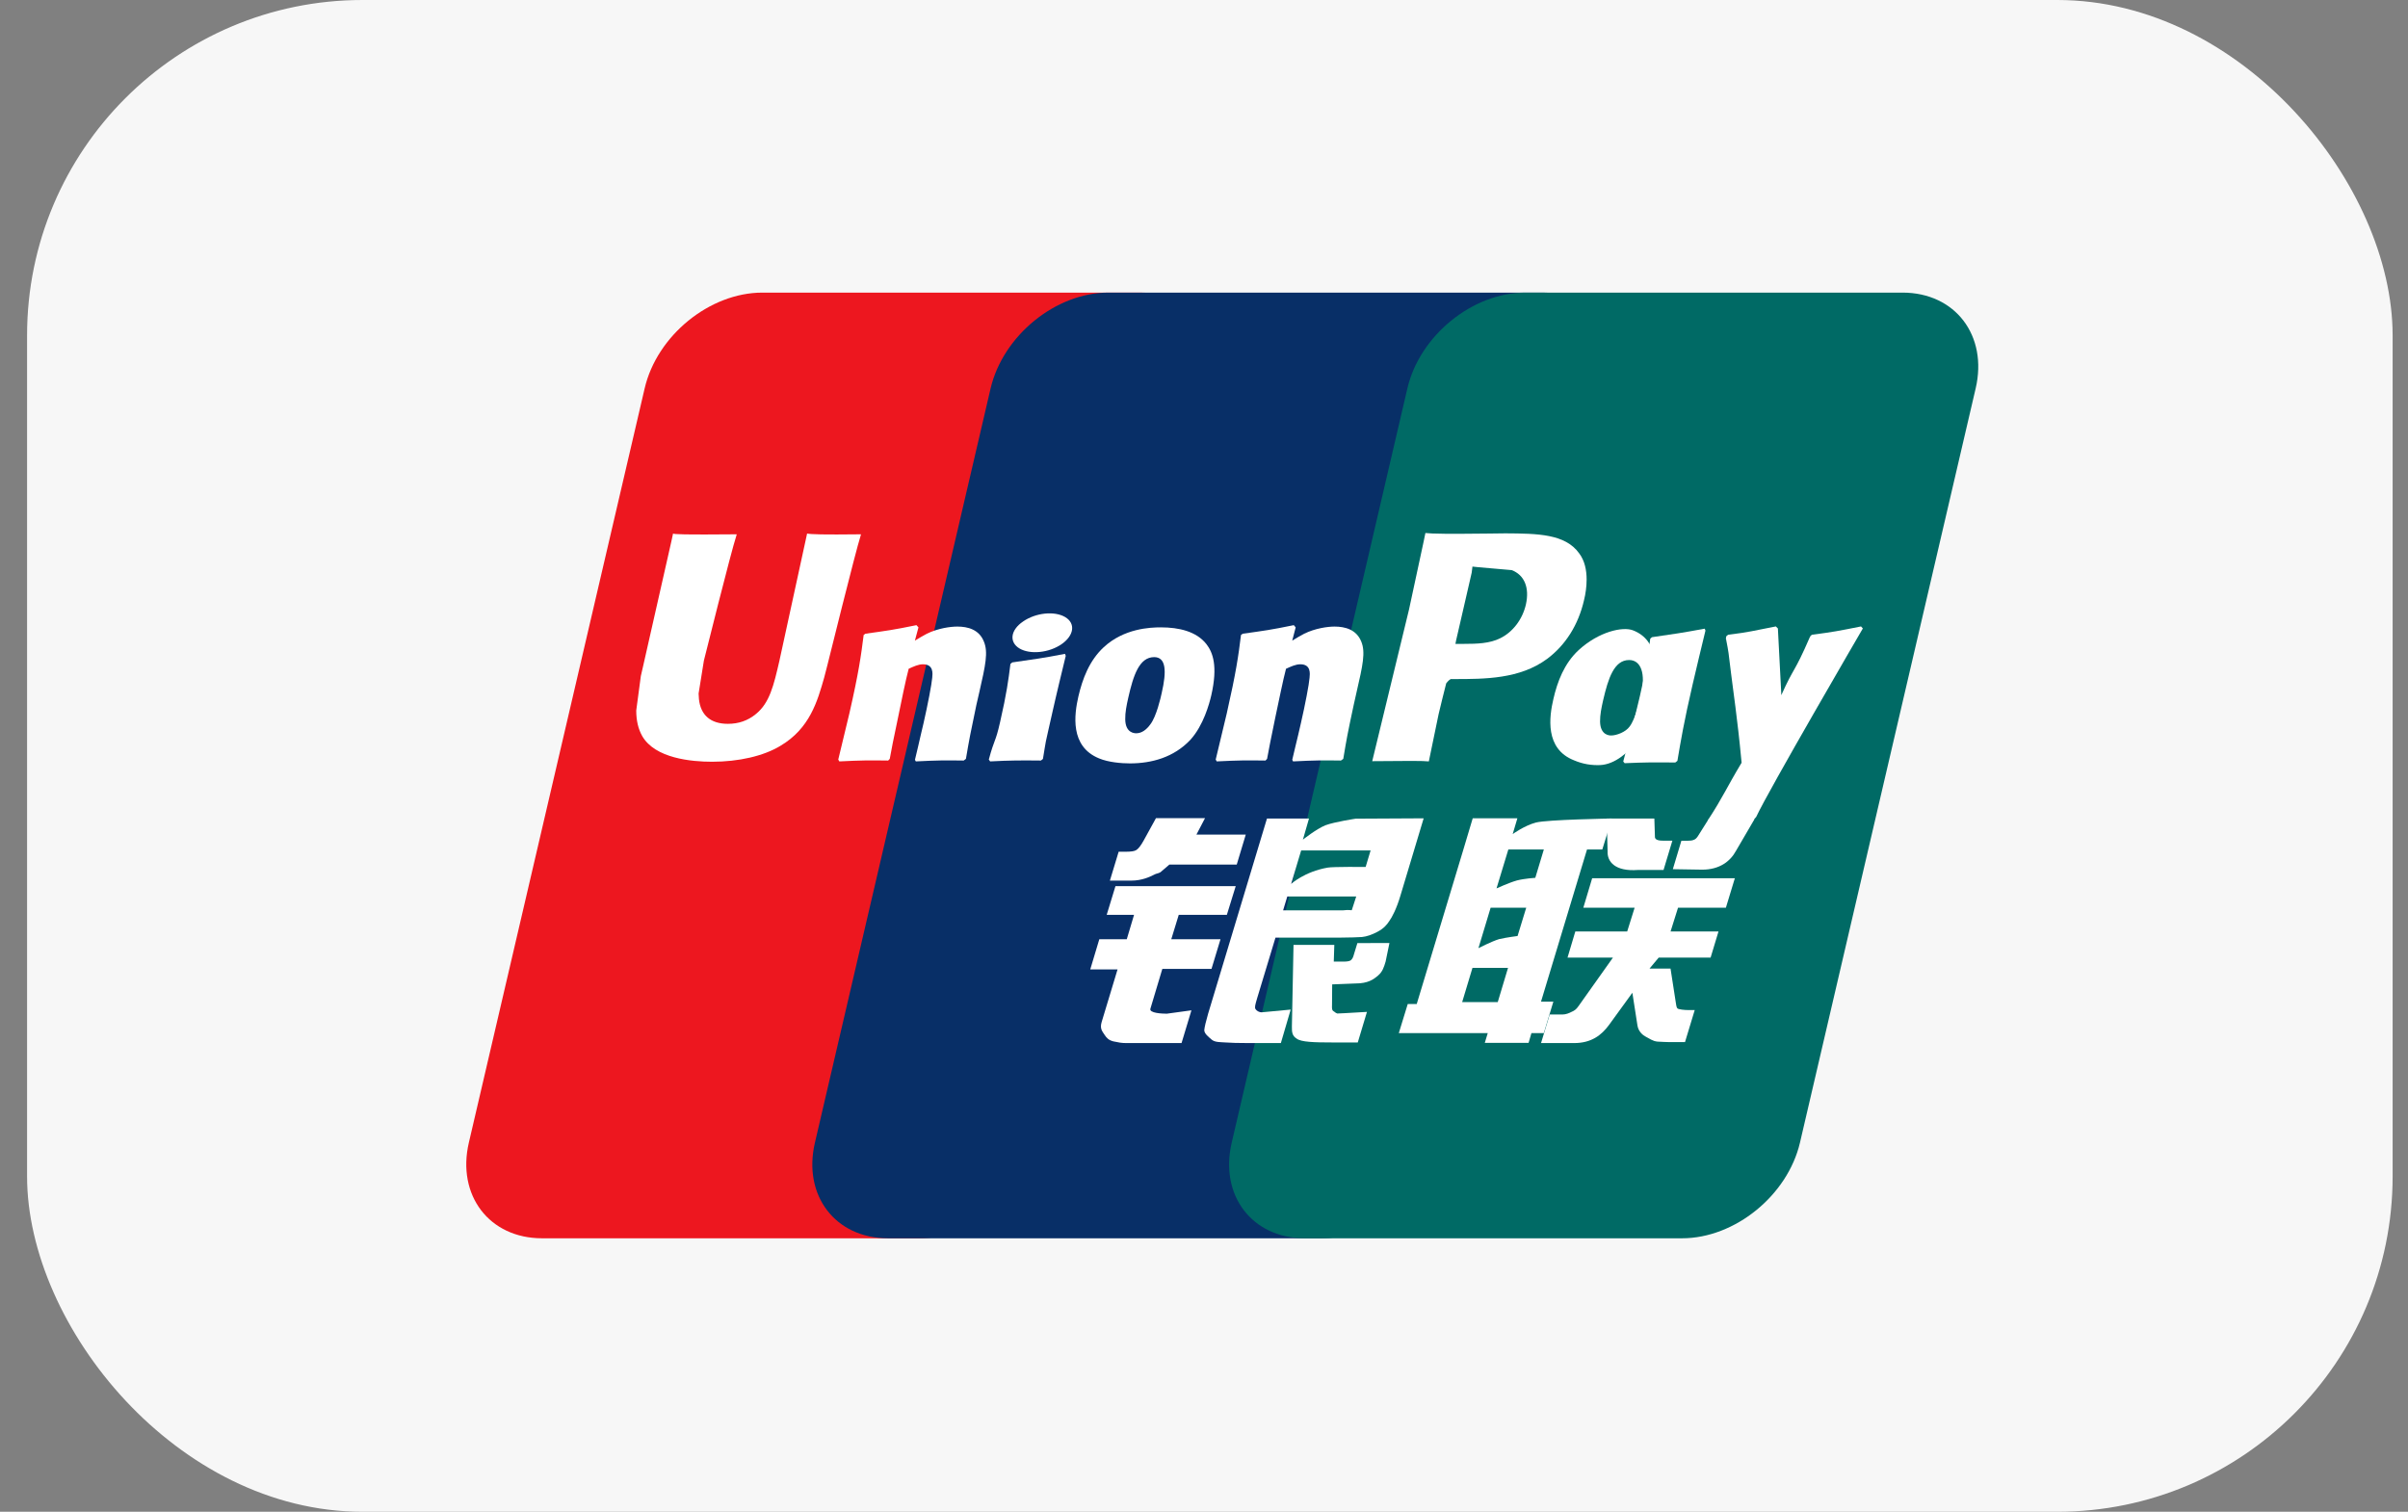 <svg width="86" height="54" viewBox="0 0 86 54" fill="none" xmlns="http://www.w3.org/2000/svg">
<rect x="0" y="0" width="86" height="54" fill="#808080" stroke="none"/>
<rect x="0.967" width="84.484" height="54" rx="11.98" fill="#F7F7F7"/>
<g clip-path="url(#clip0_1590_42217)">
<path d="M27.229 10.452H40.706C42.587 10.452 43.758 11.986 43.319 13.875L37.044 40.813C36.6 42.697 34.718 44.231 32.836 44.231H19.358C17.476 44.231 16.306 42.697 16.745 40.813L23.023 13.875C23.462 11.986 25.343 10.452 27.229 10.452Z" fill="#ED171F"/>
<path d="M39.584 10.452H55.084C56.965 10.452 56.117 11.986 55.675 13.875L49.4 40.813C48.961 42.697 49.099 44.231 47.213 44.231H31.714C29.83 44.231 28.663 42.697 29.105 40.813L35.378 13.875C35.822 11.986 37.703 10.452 39.584 10.452Z" fill="#082F67"/>
<path d="M54.472 10.452H67.947C69.83 10.452 71 11.986 70.559 13.875L64.285 40.813C63.844 42.697 61.962 44.231 60.073 44.231H46.602C44.716 44.231 43.548 42.697 43.99 40.813L50.263 13.875C50.704 11.986 52.586 10.452 54.472 10.452Z" fill="#006A65"/>
<path fill-rule="evenodd" clip-rule="evenodd" d="M52.22 35.795H53.491L53.858 34.573H52.588L52.22 35.795ZM53.237 32.423L52.801 33.868C52.801 33.868 53.283 33.621 53.543 33.544C53.804 33.483 54.199 33.434 54.199 33.434L54.508 32.423H53.237ZM53.869 30.344L53.447 31.733C53.447 31.733 53.919 31.519 54.178 31.449C54.439 31.381 54.832 31.355 54.832 31.355L55.137 30.344H53.869ZM56.679 30.344L55.036 35.779H55.477L55.136 36.903H54.694L54.592 37.251H53.028L53.134 36.903H49.957L50.277 35.862H50.598L52.264 30.344L52.597 29.229H54.192L54.025 29.792C54.025 29.792 54.45 29.486 54.853 29.381C55.256 29.275 57.567 29.237 57.567 29.237L57.225 30.344H56.679Z" fill="white"/>
<path d="M57.383 29.237H59.084L59.104 29.871C59.094 29.978 59.185 30.028 59.383 30.028H59.728L59.412 31.075H58.493C57.696 31.134 57.396 30.791 57.414 30.407L57.383 29.237Z" fill="white"/>
<path d="M57.605 34.205H55.983L56.261 33.272H58.114L58.38 32.422H56.548L56.863 31.37H61.959L61.639 32.422H59.93L59.663 33.272H61.375L61.093 34.205H59.239L58.911 34.598H59.662L59.844 35.773C59.864 35.889 59.867 35.965 59.904 36.016C59.942 36.059 60.167 36.079 60.297 36.079H60.526L60.179 37.223H59.6C59.511 37.223 59.378 37.215 59.197 37.206C59.022 37.191 58.898 37.089 58.782 37.033C58.676 36.98 58.517 36.852 58.481 36.633L58.299 35.461L57.46 36.617C57.192 36.98 56.83 37.258 56.219 37.258H55.037L55.346 36.238H55.797C55.928 36.238 56.043 36.187 56.128 36.143C56.215 36.106 56.292 36.063 56.378 35.934L57.605 34.205Z" fill="white"/>
<path d="M39.838 31.652H44.133L43.816 32.678H42.098L41.831 33.55H43.589L43.268 34.608H41.512L41.086 36.03C41.034 36.187 41.501 36.209 41.67 36.209L42.551 36.088L42.198 37.258H40.217C40.061 37.258 39.939 37.236 39.766 37.198C39.6 37.156 39.526 37.081 39.452 36.968C39.38 36.851 39.27 36.757 39.344 36.509L39.913 34.626H38.938L39.261 33.549H40.242L40.502 32.677H39.525L39.838 31.652Z" fill="white"/>
<path d="M42.73 29.81H44.492L44.169 30.883H41.762L41.5 31.108C41.389 31.217 41.35 31.172 41.205 31.25C41.069 31.319 40.782 31.455 40.411 31.455H39.639L39.952 30.424H40.184C40.38 30.424 40.514 30.408 40.581 30.364C40.658 30.316 40.743 30.207 40.842 30.029L41.284 29.225H43.036L42.73 29.81Z" fill="white"/>
<path fill-rule="evenodd" clip-rule="evenodd" d="M46.112 31.573C46.112 31.573 46.592 31.134 47.415 30.991C47.602 30.955 48.773 30.967 48.773 30.967L48.95 30.378H46.47L46.112 31.573ZM48.437 32.021H45.975L45.825 32.518H47.954C48.206 32.487 48.257 32.523 48.278 32.511L48.437 32.021ZM45.249 29.237H46.75L46.532 29.992C46.532 29.992 47.005 29.614 47.337 29.478C47.668 29.355 48.416 29.243 48.416 29.243L50.845 29.23L50.017 31.986C49.878 32.459 49.716 32.764 49.615 32.903C49.522 33.046 49.415 33.164 49.202 33.28C48.998 33.389 48.811 33.453 48.64 33.47C48.479 33.481 48.233 33.488 47.892 33.491H45.553L44.893 35.672C44.831 35.887 44.8 35.989 44.842 36.047C44.876 36.1 44.956 36.159 45.065 36.159L46.096 36.062L45.745 37.258H44.589C44.221 37.258 43.953 37.25 43.765 37.236C43.588 37.222 43.401 37.236 43.279 37.139C43.17 37.044 43.006 36.921 43.01 36.793C43.022 36.674 43.07 36.477 43.147 36.209L45.249 29.237Z" fill="white"/>
<path d="M49.623 33.685L49.486 34.348C49.425 34.553 49.374 34.712 49.217 34.845C49.055 34.983 48.861 35.129 48.41 35.129L47.578 35.162L47.572 35.912C47.56 36.125 47.618 36.102 47.652 36.137C47.69 36.172 47.724 36.19 47.761 36.202L48.024 36.19L48.82 36.144L48.492 37.236H47.578C46.939 37.236 46.465 37.223 46.308 37.098C46.155 37.001 46.135 36.878 46.139 36.669L46.197 33.752H47.654L47.635 34.348H47.987C48.106 34.348 48.185 34.335 48.237 34.305C48.279 34.27 48.313 34.225 48.336 34.151L48.478 33.686L49.623 33.685Z" fill="white"/>
<path d="M28.825 19.058C28.772 19.292 27.838 23.609 27.834 23.612C27.632 24.484 27.488 25.11 26.991 25.509C26.708 25.741 26.378 25.855 25.996 25.855C25.383 25.855 25.023 25.55 24.962 24.971L24.95 24.773C24.95 24.773 25.137 23.602 25.139 23.596C25.139 23.596 26.12 19.663 26.296 19.144C26.303 19.115 26.307 19.101 26.311 19.085C24.4 19.102 24.06 19.085 24.038 19.057C24.027 19.096 23.977 19.34 23.977 19.34L22.974 23.77L22.887 24.149L22.723 25.378C22.723 25.741 22.795 26.04 22.936 26.291C23.394 27.091 24.698 27.209 25.433 27.209C26.383 27.209 27.272 27.006 27.873 26.64C28.918 26.022 29.193 25.055 29.436 24.199L29.549 23.761C29.549 23.761 30.561 19.676 30.734 19.144C30.739 19.115 30.742 19.101 30.749 19.085C29.363 19.101 28.957 19.086 28.825 19.058Z" fill="white"/>
<path d="M34.417 27.166C33.738 27.157 33.501 27.157 32.708 27.197L32.677 27.139C32.747 26.838 32.822 26.54 32.889 26.234L32.986 25.822C33.133 25.18 33.276 24.433 33.294 24.208C33.307 24.07 33.353 23.728 32.962 23.728C32.797 23.728 32.626 23.809 32.453 23.888C32.358 24.23 32.163 25.187 32.074 25.626C31.877 26.547 31.864 26.651 31.777 27.107L31.72 27.166C31.02 27.157 30.779 27.157 29.975 27.197L29.938 27.131C30.073 26.583 30.206 26.031 30.334 25.486C30.672 24.003 30.75 23.434 30.845 22.681L30.908 22.636C31.692 22.526 31.882 22.504 32.73 22.33L32.802 22.41L32.675 22.883C32.818 22.798 32.954 22.712 33.101 22.637C33.501 22.44 33.946 22.381 34.192 22.381C34.562 22.381 34.968 22.485 35.138 22.915C35.299 23.298 35.193 23.771 34.981 24.7L34.872 25.173C34.654 26.208 34.618 26.397 34.497 27.107L34.417 27.166Z" fill="white"/>
<path d="M37.173 27.166C36.765 27.165 36.503 27.157 36.245 27.165C35.99 27.166 35.742 27.18 35.362 27.197L35.34 27.165L35.315 27.131C35.419 26.739 35.477 26.601 35.527 26.462C35.579 26.324 35.629 26.184 35.719 25.786C35.837 25.267 35.91 24.904 35.963 24.586C36.017 24.278 36.048 24.017 36.087 23.714L36.119 23.69L36.152 23.661C36.558 23.603 36.817 23.566 37.079 23.525C37.346 23.487 37.613 23.434 38.034 23.355L38.05 23.392L38.062 23.429C37.984 23.75 37.904 24.072 37.828 24.398C37.753 24.723 37.673 25.042 37.603 25.366C37.45 26.049 37.389 26.303 37.352 26.485C37.319 26.659 37.307 26.753 37.248 27.108L37.21 27.14L37.173 27.166Z" fill="white"/>
<path d="M41.489 24.757C41.452 24.932 41.3 25.586 41.09 25.865C40.945 26.069 40.772 26.192 40.582 26.192C40.528 26.192 40.194 26.192 40.187 25.695C40.182 25.45 40.234 25.195 40.295 24.924C40.474 24.134 40.685 23.472 41.221 23.472C41.644 23.473 41.672 23.965 41.489 24.757ZM43.261 24.833C43.499 23.791 43.317 23.303 43.084 23.005C42.729 22.554 42.107 22.409 41.459 22.409C41.071 22.409 40.145 22.448 39.42 23.117C38.902 23.597 38.66 24.251 38.514 24.876C38.369 25.512 38.2 26.664 39.256 27.091C39.584 27.229 40.051 27.268 40.355 27.268C41.129 27.268 41.923 27.055 42.517 26.422C42.98 25.909 43.189 25.145 43.261 24.833Z" fill="white"/>
<path d="M59.832 27.236C59.015 27.229 58.779 27.229 58.023 27.261L57.973 27.2C58.179 26.422 58.386 25.647 58.568 24.861C58.805 23.841 58.859 23.408 58.938 22.811L58.999 22.76C59.811 22.643 60.036 22.612 60.883 22.456L60.909 22.525C60.755 23.165 60.599 23.805 60.451 24.447C60.139 25.791 60.026 26.476 59.907 27.178L59.832 27.236Z" fill="white"/>
<path d="M58.604 24.848C58.565 25.015 58.411 25.677 58.201 25.951C58.062 26.148 57.733 26.271 57.543 26.271C57.489 26.271 57.157 26.271 57.145 25.779C57.142 25.536 57.193 25.282 57.256 25.008C57.435 24.235 57.645 23.576 58.182 23.576C58.605 23.575 58.786 24.055 58.604 24.848ZM60.221 24.926C60.459 23.888 59.503 24.834 59.35 24.492C59.115 23.959 59.263 22.875 58.32 22.515C57.958 22.374 57.107 22.556 56.381 23.22C55.866 23.698 55.621 24.344 55.478 24.969C55.331 25.597 55.164 26.746 56.214 27.158C56.545 27.299 56.85 27.34 57.153 27.328C58.21 27.27 59.015 25.675 59.611 25.043C60.071 24.542 60.152 25.23 60.221 24.926Z" fill="white"/>
<path d="M47.89 27.166C47.21 27.157 46.98 27.157 46.181 27.197L46.152 27.139C46.22 26.838 46.297 26.54 46.368 26.234L46.463 25.822C46.611 25.18 46.754 24.433 46.77 24.208C46.783 24.07 46.828 23.728 46.441 23.728C46.273 23.728 46.104 23.809 45.929 23.888C45.835 24.23 45.641 25.187 45.547 25.626C45.354 26.547 45.341 26.651 45.253 27.107L45.195 27.166C44.496 27.157 44.257 27.157 43.455 27.197L43.418 27.131C43.552 26.583 43.683 26.031 43.812 25.486C44.148 24.003 44.228 23.434 44.321 22.681L44.384 22.636C45.168 22.526 45.359 22.504 46.207 22.33L46.274 22.41L46.151 22.883C46.29 22.798 46.432 22.712 46.577 22.637C46.975 22.44 47.424 22.381 47.663 22.381C48.035 22.381 48.442 22.485 48.616 22.915C48.775 23.298 48.668 23.771 48.454 24.7L48.348 25.173C48.126 26.208 48.092 26.397 47.974 27.107L47.89 27.166Z" fill="white"/>
<path d="M53.764 19.051C53.761 19.051 53.201 19.058 53.201 19.058C51.736 19.075 51.148 19.068 50.907 19.039C50.882 19.146 50.846 19.336 50.846 19.336L50.322 21.772C50.322 21.772 49.068 26.946 49.008 27.189C50.286 27.175 50.811 27.175 51.03 27.197C51.08 26.954 51.379 25.509 51.379 25.509C51.379 25.509 51.634 24.448 51.65 24.409C51.65 24.409 51.729 24.3 51.81 24.256H51.927C53.029 24.256 54.276 24.256 55.251 23.537C55.914 23.044 56.371 22.317 56.573 21.435C56.627 21.218 56.665 20.958 56.665 20.701C56.665 20.362 56.597 20.027 56.399 19.765C55.901 19.068 54.911 19.058 53.764 19.051ZM54.498 21.584C54.378 22.121 54.03 22.577 53.579 22.798C53.205 22.985 52.752 22.999 52.282 22.999H51.98L52.003 22.878C52.003 22.878 52.563 20.45 52.56 20.457L52.576 20.333L52.587 20.238L52.809 20.261C52.809 20.261 53.958 20.36 53.987 20.364C54.443 20.535 54.629 20.991 54.498 21.584Z" fill="white"/>
<path d="M66.53 22.448L66.465 22.376C65.631 22.543 65.478 22.572 64.708 22.674L64.65 22.73C64.647 22.739 64.645 22.754 64.643 22.766L64.639 22.754C64.066 24.078 64.084 23.791 63.618 24.831C63.614 24.782 63.614 24.751 63.613 24.702L63.496 22.448L63.423 22.376C62.548 22.543 62.525 22.572 61.716 22.674L61.651 22.73C61.645 22.759 61.644 22.788 61.638 22.819L61.645 22.831C61.746 23.35 61.722 23.234 61.823 24.049C61.87 24.448 61.932 24.853 61.979 25.248C62.06 25.909 62.104 26.237 62.2 27.244C61.656 28.15 61.524 28.49 61.004 29.284L61.032 29.356C61.823 29.326 62.005 29.326 62.591 29.326L62.72 29.182C63.162 28.228 66.53 22.448 66.53 22.448Z" fill="white"/>
<path d="M37.916 23.008C38.362 22.696 38.42 22.265 38.041 22.041C37.658 21.816 36.99 21.886 36.539 22.199C36.084 22.507 36.034 22.94 36.414 23.165C36.793 23.386 37.464 23.321 37.916 23.008Z" fill="white"/>
<path d="M62.66 29.261L62.002 30.388C61.793 30.773 61.407 31.063 60.793 31.064L59.744 31.047L60.049 30.032H60.252C60.36 30.032 60.439 30.025 60.5 29.995C60.551 29.978 60.59 29.937 60.633 29.877L61.02 29.262L62.66 29.261Z" fill="white"/>
</g>
<defs>
<clipPath id="clip0_1590_42217">
<rect width="54" height="33.779" fill="white" transform="translate(16.646 10.452)"/>
</clipPath>
</defs>
</svg>
